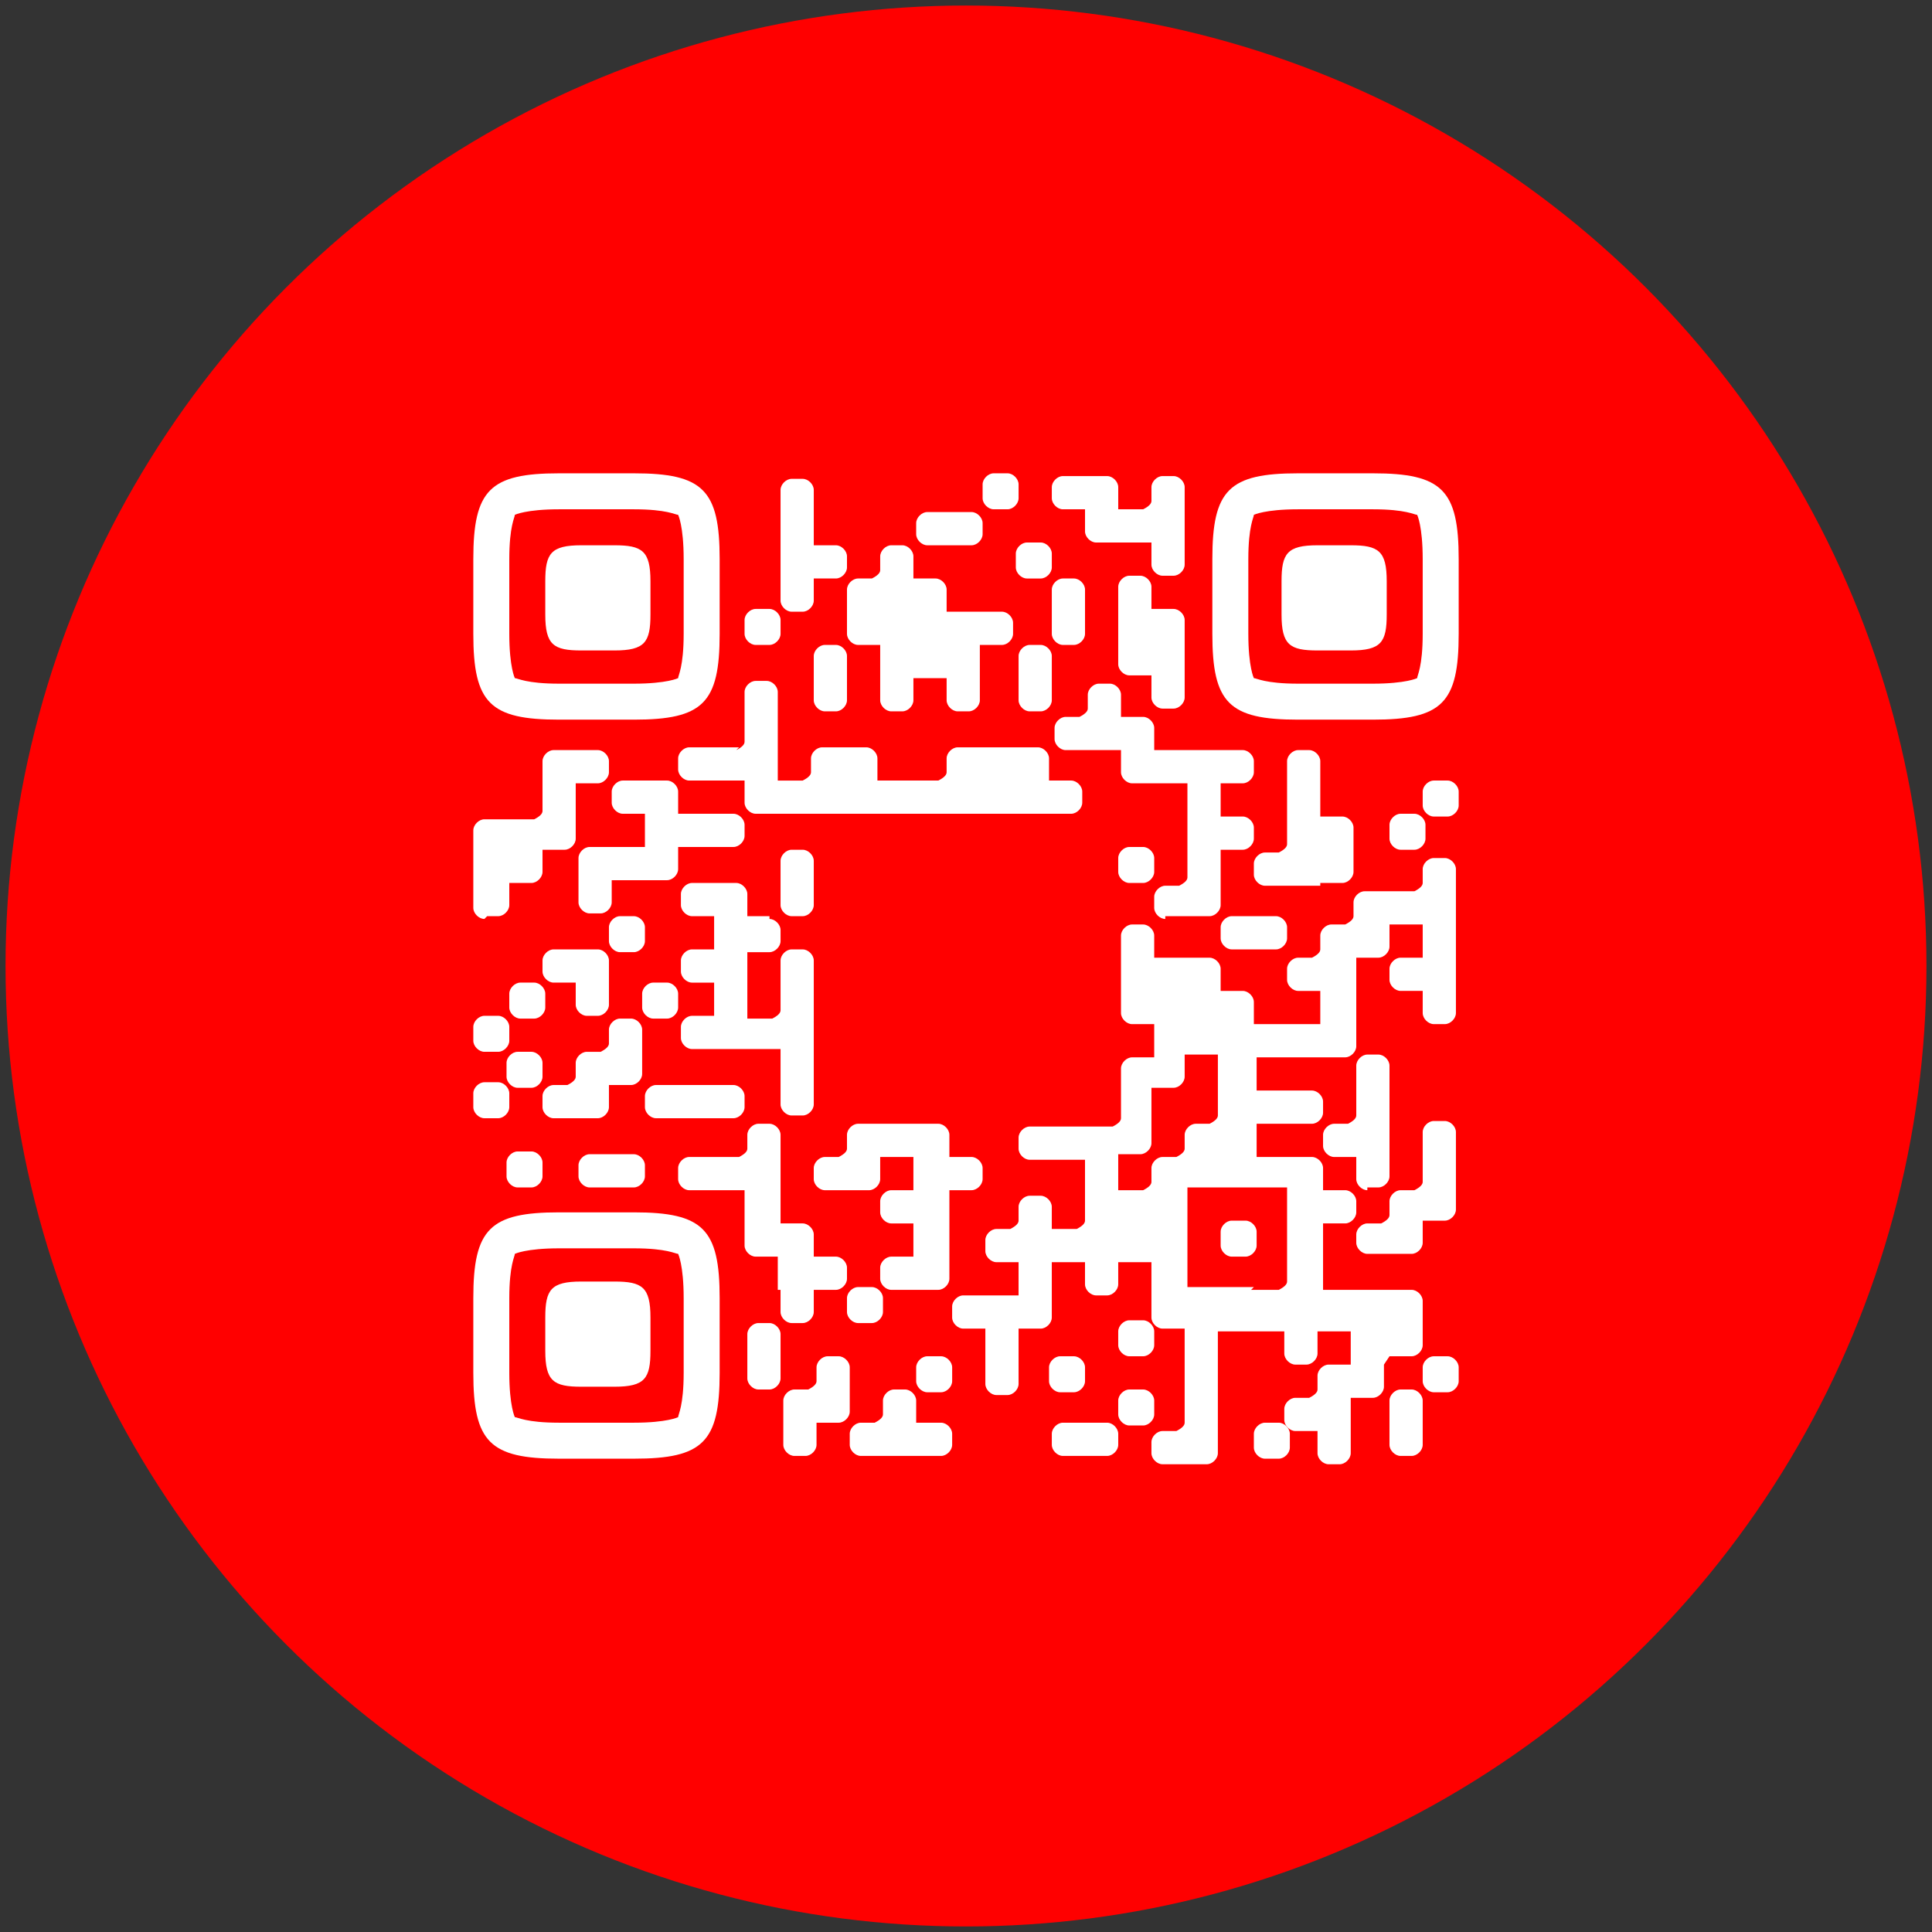 <?xml version="1.0" encoding="UTF-8"?> <svg xmlns="http://www.w3.org/2000/svg" id="Layer_4" version="1.1" viewBox="0 0 69.8 69.8"><rect x="0" y="0" width="69.8" height="69.8" fill="#333333" stroke="none"/><defs><style> .st0 { fill: #fff; } .st1 { fill: red; } </style></defs><circle class="st1" cx="34.9" cy="34.9" r="34.7"></circle><g><path class="st0" d="M35.9,18.4h.5c.2,0,.4-.2.4-.4v-.5c0-.2-.2-.4-.4-.4h-.5c-.2,0-.4.2-.4.4v.5c0,.2.2.4.4.4"></path><path class="st0" d="M38.4,18.4h.8v.8c0,.2.2.4.4.4h2v.8c0,.2.2.4.4.4h.4c.2,0,.4-.2.4-.4v-.8h0v-1.2h0v-.8c0-.2-.2-.4-.4-.4h-.4c-.2,0-.4.2-.4.4v.5c0,.1-.1.2-.3.3h-.9v-.8c0-.2-.2-.4-.4-.4h-1.6c-.2,0-.4.2-.4.4v.4c0,.2.2.4.4.4"></path><path class="st0" d="M33.5,19.7h1.6c.2,0,.4-.2.4-.4v-.4c0-.2-.2-.4-.4-.4h-1.6c-.2,0-.4.2-.4.4v.4c0,.2.2.4.4.4"></path><path class="st0" d="M37.1,19.6h.5c.2,0,.4.2.4.4v.5c0,.2-.2.4-.4.4h-.5c-.2,0-.4-.2-.4-.4v-.5c0-.2.2-.4.4-.4Z"></path><path class="st0" d="M28.6,22.1h.4c.2,0,.4-.2.4-.4v-.8h.8c.2,0,.4-.2.4-.4v-.4c0-.2-.2-.4-.4-.4h-.8v-1.2h0v-.8c0-.2-.2-.4-.4-.4h-.4c-.2,0-.4.2-.4.4v.8h0v1.2h0v1.2h0v.8c0,.2.2.4.4.4"></path><path class="st0" d="M30.6,22.1h0v.8c0,.2.2.4.4.4h.8v1.2h0v.8c0,.2.2.4.4.4h.4c.2,0,.4-.2.4-.4v-.8h1.2v.8c0,.2.2.4.4.4h.4c.2,0,.4-.2.4-.4v-.8h0v-1.2h.8c.2,0,.4-.2.4-.4v-.4c0-.2-.2-.4-.4-.4h-2v-.8c0-.2-.2-.4-.4-.4h-.8v-.8c0-.2-.2-.4-.4-.4h-.4c-.2,0-.4.2-.4.4v.5c0,.1-.1.2-.3.3h-.5c-.2,0-.4.2-.4.4v.8Z"></path><path class="st0" d="M41.2,20.8h-.4c-.2,0-.4.2-.4.4v.8h0v1.2h0v.8c0,.2.2.4.4.4h.8v.8c0,.2.2.4.4.4h.4c.2,0,.4-.2.4-.4v-.8h0v-1.2h0v-.8c0-.2-.2-.4-.4-.4h-.8v-.8c0-.2-.2-.4-.4-.4"></path><path class="st0" d="M27.3,23.3h.5c.2,0,.4-.2.4-.4v-.5c0-.2-.2-.4-.4-.4h-.5c-.2,0-.4.2-.4.4v.5c0,.2.2.4.4.4"></path><path class="st0" d="M38.4,23.3h.4c.2,0,.4-.2.4-.4v-.8h0v-.8c0-.2-.2-.4-.4-.4h-.4c-.2,0-.4.2-.4.4v.8h0v.8c0,.2.2.4.4.4"></path><path class="st0" d="M30.2,23.3h-.4c-.2,0-.4.2-.4.4v.8h0v.8c0,.2.2.4.4.4h.4c.2,0,.4-.2.4-.4v-.8h0v-.8c0-.2-.2-.4-.4-.4"></path><path class="st0" d="M37.6,23.3h-.4c-.2,0-.4.2-.4.4v.8h0v.8c0,.2.2.4.4.4h.4c.2,0,.4-.2.4-.4v-.8h0v-.8c0-.2-.2-.4-.4-.4"></path><path class="st0" d="M26.7,27h-1.8c-.2,0-.4.2-.4.4v.4c0,.2.2.4.4.4h2v.8c0,.2.2.4.4.4h11.4c.2,0,.4-.2.4-.4v-.4c0-.2-.2-.4-.4-.4h-.8v-.8c0-.2-.2-.4-.4-.4h-2.9c-.2,0-.4.2-.4.4v.5c0,.1-.1.2-.3.3h-2.2v-.8c0-.2-.2-.4-.4-.4h-1.6c-.2,0-.4.2-.4.4v.5c0,.1-.1.2-.3.3h-.9v-1.2h0v-1.2h0v-.8c0-.2-.2-.4-.4-.4h-.4c-.2,0-.4.2-.4.4v.8h0v1c0,.1-.1.2-.3.3"></path><path class="st0" d="M52.3,28.2h-.5c-.2,0-.4.2-.4.4v.5c0,.2.2.4.4.4h.5c.2,0,.4-.2.4-.4v-.5c0-.2-.2-.4-.4-.4"></path><path class="st0" d="M50.2,29.8v.5c0,.2.2.4.4.4h.5c.2,0,.4-.2.4-.4v-.5c0-.2-.2-.4-.4-.4h-.5c-.2,0-.4.2-.4.4"></path><path class="st0" d="M22.1,30.6h-.8c-.2,0-.4.2-.4.4v.8h0v.8c0,.2.2.4.4.4h.4c.2,0,.4-.2.4-.4v-.8h2c.2,0,.4-.2.4-.4v-.8h2c.2,0,.4-.2.4-.4v-.4c0-.2-.2-.4-.4-.4h-2v-.8c0-.2-.2-.4-.4-.4h-1.6c-.2,0-.4.2-.4.4v.4c0,.2.2.4.4.4h.8v1.2h-1.2Z"></path><path class="st0" d="M40.8,30.6h.5c.2,0,.4.2.4.4v.5c0,.2-.2.4-.4.4h-.5c-.2,0-.4-.2-.4-.4v-.5c0-.2.2-.4.4-.4Z"></path><path class="st0" d="M47.7,31.9h.8c.2,0,.4-.2.4-.4v-.8h0v-.8c0-.2-.2-.4-.4-.4h-.8v-1.2h0v-.8c0-.2-.2-.4-.4-.4h-.4c-.2,0-.4.2-.4.4v.8h0v1.2h0v1c0,.1-.1.2-.3.3h-.5c-.2,0-.4.2-.4.4v.4c0,.2.2.4.4.4h2Z"></path><path class="st0" d="M17.6,33.1h.4c.2,0,.4-.2.4-.4v-.8h.8c.2,0,.4-.2.4-.4v-.8h.8c.2,0,.4-.2.4-.4v-.8h0v-1.2h.8c.2,0,.4-.2.4-.4v-.4c0-.2-.2-.4-.4-.4h-1.6c-.2,0-.4.2-.4.4v.8h0v1c0,.1-.1.2-.3.3h-1.8c-.2,0-.4.2-.4.4v.8h0v1.2h0v.8c0,.2.2.4.4.4"></path><path class="st0" d="M28.6,33.1h.4c.2,0,.4-.2.4-.4v-.8h0v-.8c0-.2-.2-.4-.4-.4h-.4c-.2,0-.4.2-.4.4v.8h0v.8c0,.2.2.4.4.4"></path><path class="st0" d="M42.1,33.1h1.6c.2,0,.4-.2.4-.4v-.8h0v-1.2h.8c.2,0,.4-.2.4-.4v-.4c0-.2-.2-.4-.4-.4h-.8v-1.2h.8c.2,0,.4-.2.4-.4v-.4c0-.2-.2-.4-.4-.4h-3.2v-.8c0-.2-.2-.4-.4-.4h-.8v-.8c0-.2-.2-.4-.4-.4h-.4c-.2,0-.4.2-.4.4v.5c0,.1-.1.2-.3.3h-.5c-.2,0-.4.2-.4.4v.4c0,.2.2.4.4.4h2v.8c0,.2.2.4.4.4h2v1.2h0v1.2h0v1c0,.1-.1.2-.3.3h-.5c-.2,0-.4.2-.4.4v.4c0,.2.2.4.4.4"></path><path class="st0" d="M22.4,33.1h.5c.2,0,.4.2.4.4v.5c0,.2-.2.4-.4.4h-.5c-.2,0-.4-.2-.4-.4v-.5c0-.2.2-.4.4-.4Z"></path><path class="st0" d="M27.8,33.1h-.8v-.8c0-.2-.2-.4-.4-.4h-1.6c-.2,0-.4.2-.4.4v.4c0,.2.2.4.4.4h.8v1.2h-.8c-.2,0-.4.2-.4.4v.4c0,.2.2.4.4.4h.8v1.2h-.8c-.2,0-.4.2-.4.4v.4c0,.2.2.4.4.4h3.2v1.2h0v.8c0,.2.2.4.4.4h.4c.2,0,.4-.2.4-.4v-.8h0v-1.2h0v-1.2h0v-1.2h0v-.8c0-.2-.2-.4-.4-.4h-.4c-.2,0-.4.2-.4.4v.8h0v1c0,.1-.1.2-.3.3h-.9v-1.2h0v-1.2h.8c.2,0,.4-.2.4-.4v-.4c0-.2-.2-.4-.4-.4"></path><path class="st0" d="M44.5,34.3h1.6c.2,0,.4-.2.4-.4v-.4c0-.2-.2-.4-.4-.4h-1.6c-.2,0-.4.2-.4.4v.4c0,.2.2.4.4.4"></path><path class="st0" d="M20,34.3c-.2,0-.4.2-.4.4v.4c0,.2.2.4.4.4h.8v.8c0,.2.2.4.4.4h.4c.2,0,.4-.2.4-.4v-.8h0v-.8c0-.2-.2-.4-.4-.4h-1.6Z"></path><path class="st0" d="M19.3,35.5h-.5c-.2,0-.4.2-.4.4v.5c0,.2.2.4.4.4h.5c.2,0,.4-.2.4-.4v-.5c0-.2-.2-.4-.4-.4"></path><path class="st0" d="M23.6,36.8h.5c.2,0,.4-.2.4-.4v-.5c0-.2-.2-.4-.4-.4h-.5c-.2,0-.4.2-.4.4v.5c0,.2.2.4.4.4"></path><path class="st0" d="M17.5,38h.5c.2,0,.4-.2.4-.4v-.5c0-.2-.2-.4-.4-.4h-.5c-.2,0-.4.2-.4.4v.5c0,.2.2.4.4.4"></path><path class="st0" d="M18.7,38h.5c.2,0,.4.2.4.4v.5c0,.2-.2.4-.4.4h-.5c-.2,0-.4-.2-.4-.4v-.5c0-.2.2-.4.4-.4Z"></path><path class="st0" d="M17.5,40.4h.5c.2,0,.4-.2.4-.4v-.5c0-.2-.2-.4-.4-.4h-.5c-.2,0-.4.2-.4.4v.5c0,.2.2.4.4.4"></path><path class="st0" d="M20,40.4h1.6c.2,0,.4-.2.4-.4v-.8h.8c.2,0,.4-.2.4-.4v-.8h0v-.8c0-.2-.2-.4-.4-.4h-.4c-.2,0-.4.2-.4.4v.5c0,.1-.1.2-.3.3h-.5c-.2,0-.4.2-.4.4v.5c0,.1-.1.2-.3.3h-.5c-.2,0-.4.2-.4.4v.4c0,.2.2.4.4.4"></path><path class="st0" d="M23.7,40.4h2.8c.2,0,.4-.2.4-.4v-.4c0-.2-.2-.4-.4-.4h-2.8c-.2,0-.4.2-.4.4v.4c0,.2.2.4.4.4"></path><path class="st0" d="M18.7,41.6h.5c.2,0,.4.2.4.4v.5c0,.2-.2.4-.4.4h-.5c-.2,0-.4-.2-.4-.4v-.5c0-.2.2-.4.4-.4Z"></path><path class="st0" d="M21.3,42.9h1.6c.2,0,.4-.2.4-.4v-.4c0-.2-.2-.4-.4-.4h-1.6c-.2,0-.4.2-.4.4v.4c0,.2.2.4.4.4"></path><path class="st0" d="M49.4,42.9h.4c.2,0,.4-.2.4-.4v-.8h0v-1.2h0v-1.2h0v-.8c0-.2-.2-.4-.4-.4h-.4c-.2,0-.4.2-.4.4v.8h0v1c0,.1-.1.2-.3.3h-.5c-.2,0-.4.2-.4.4v.4c0,.2.2.4.4.4h.8v.8c0,.2.2.4.4.4"></path><path class="st0" d="M45,44.1h-.5c-.2,0-.4.2-.4.4v.5c0,.2.2.4.4.4h.5c.2,0,.4-.2.4-.4v-.5c0-.2-.2-.4-.4-.4"></path><path class="st0" d="M49,44.9c0,.2.2.4.4.4h1.6c.2,0,.4-.2.4-.4v-.8h.8c.2,0,.4-.2.4-.4v-.8h0v-1.2h0v-.8c0-.2-.2-.4-.4-.4h-.4c-.2,0-.4.2-.4.4v.8h0v1c0,.1-.1.2-.3.3h-.5c-.2,0-.4.2-.4.4v.5c0,.1-.1.2-.3.3h-.5c-.2,0-.4.2-.4.4v.4Z"></path><path class="st0" d="M32.3,46.6h1.6c.2,0,.4-.2.4-.4v-.8h0v-1.2h0v-1.2h.8c.2,0,.4-.2.4-.4v-.4c0-.2-.2-.4-.4-.4h-.8v-.8c0-.2-.2-.4-.4-.4h-2.9c-.2,0-.4.2-.4.4v.5c0,.1-.1.2-.3.3h-.5c-.2,0-.4.2-.4.4v.4c0,.2.2.4.4.4h1.6c.2,0,.4-.2.4-.4v-.8h1.2v1.2h-.8c-.2,0-.4.2-.4.4v.4c0,.2.2.4.4.4h.8v1.2h-.8c-.2,0-.4.2-.4.4v.4c0,.2.2.4.4.4"></path><path class="st0" d="M28.2,46.6v.8c0,.2.2.4.4.4h.4c.2,0,.4-.2.4-.4v-.8h.8c.2,0,.4-.2.4-.4v-.4c0-.2-.2-.4-.4-.4h-.8v-.8c0-.2-.2-.4-.4-.4h-.8v-1.2h0v-1.2h0v-.8c0-.2-.2-.4-.4-.4h-.4c-.2,0-.4.2-.4.4v.5c0,.1-.1.2-.3.3h-1.8c-.2,0-.4.2-.4.4v.4c0,.2.2.4.4.4h2v1.2h0v.8c0,.2.2.4.4.4h.8v1.2h0Z"></path><path class="st0" d="M31,47.8h.5c.2,0,.4-.2.4-.4v-.5c0-.2-.2-.4-.4-.4h-.5c-.2,0-.4.2-.4.4v.5c0,.2.2.4.4.4"></path><path class="st0" d="M40.8,49h.5c.2,0,.4-.2.4-.4v-.5c0-.2-.2-.4-.4-.4h-.5c-.2,0-.4.2-.4.4v.5c0,.2.2.4.4.4"></path><path class="st0" d="M28.2,49h0v-.8c0-.2-.2-.4-.4-.4h-.4c-.2,0-.4.2-.4.4v.8h0v.8c0,.2.2.4.4.4h.4c.2,0,.4-.2.4-.4v-.8Z"></path><path class="st0" d="M34,49h-.5c-.2,0-.4.2-.4.4v.5c0,.2.2.4.4.4h.5c.2,0,.4-.2.4-.4v-.5c0-.2-.2-.4-.4-.4"></path><path class="st0" d="M38.3,49h.5c.2,0,.4.2.4.4v.5c0,.2-.2.4-.4.4h-.5c-.2,0-.4-.2-.4-.4v-.5c0-.2.2-.4.4-.4Z"></path><path class="st0" d="M50.2,49h.8c.2,0,.4-.2.4-.4v-.8h0v-.8c0-.2-.2-.4-.4-.4h-3.2v-1.2h0v-1.2h.8c.2,0,.4-.2.4-.4v-.4c0-.2-.2-.4-.4-.4h-.8v-.8c0-.2-.2-.4-.4-.4h-2v-1.2h2c.2,0,.4-.2.4-.4v-.4c0-.2-.2-.4-.4-.4h-2v-1.2h3.2c.2,0,.4-.2.4-.4v-.8h0v-1.2h0v-1.2h.8c.2,0,.4-.2.4-.4v-.8h1.2v1.2h-.8c-.2,0-.4.2-.4.4v.4c0,.2.2.4.4.4h.8v.8c0,.2.2.4.4.4h.4c.2,0,.4-.2.4-.4v-.8h0v-1.2h0v-1.2h0v-1.2h0v-.8c0-.2-.2-.4-.4-.4h-.4c-.2,0-.4.2-.4.4v.5c0,.1-.1.2-.3.3h-1.8c-.2,0-.4.2-.4.4v.5c0,.1-.1.2-.3.3h-.5c-.2,0-.4.2-.4.4v.5c0,.1-.1.2-.3.3h-.5c-.2,0-.4.2-.4.4v.4c0,.2.2.4.4.4h.8v1.2h-2.4v-.8c0-.2-.2-.4-.4-.4h-.8v-.8c0-.2-.2-.4-.4-.4h-2v-.8c0-.2-.2-.4-.4-.4h-.4c-.2,0-.4.2-.4.4v.8h0v1.2h0v.8c0,.2.2.4.4.4h.8v1.2h-.8c-.2,0-.4.2-.4.4v.8h0v1c0,.1-.1.2-.3.3h-3c-.2,0-.4.2-.4.4v.4c0,.2.2.4.4.4h2v1.2h0v1c0,.1-.1.2-.3.3h-.9v-.8c0-.2-.2-.4-.4-.4h-.4c-.2,0-.4.2-.4.4v.5c0,.1-.1.2-.3.3h-.5c-.2,0-.4.2-.4.4v.4c0,.2.2.4.4.4h.8v1.2h-2c-.2,0-.4.2-.4.4v.4c0,.2.2.4.4.4h.8v1.2h0v.8c0,.2.2.4.4.4h.4c.2,0,.4-.2.4-.4v-.8h0v-1.2h.8c.2,0,.4-.2.4-.4v-.8h0v-1.2h1.2v.8c0,.2.2.4.4.4h.4c.2,0,.4-.2.4-.4v-.8h1.2v1.2h0v.8c0,.2.2.4.4.4h.8v1.2h0v1.2h0v1c0,.1-.1.2-.3.3h-.5c-.2,0-.4.2-.4.4v.4c0,.2.2.4.4.4h1.6c.2,0,.4-.2.4-.4v-.8h0v-1.2h0v-1.2h0v-1.2h2.4v.8c0,.2.2.4.4.4h.4c.2,0,.4-.2.4-.4v-.8h1.2v1.2h-.8c-.2,0-.4.2-.4.4v.5c0,.1-.1.2-.3.3h-.5c-.2,0-.4.2-.4.4v.4c0,.2.2.4.4.4h.8v.8c0,.2.2.4.4.4h.4c.2,0,.4-.2.4-.4v-.8h0v-1.2h.8c.2,0,.4-.2.4-.4v-.8ZM40.4,41.7h.8c.2,0,.4-.2.4-.4v-.8h0v-1.2h.8c.2,0,.4-.2.4-.4v-.8h1.2v1.2h0v1c0,.1-.1.2-.3.3h-.5c-.2,0-.4.2-.4.4v.5c0,.1-.1.2-.3.3h-.5c-.2,0-.4.2-.4.4v.5c0,.1-.1.2-.3.3h-.9v-1.2ZM45.3,46.5h-2.4v-1.2h0v-1.2h0v-1.2h3.6v1.2h0v1.2h0v1c0,.1-.1.2-.3.3h-1Z"></path><path class="st0" d="M52.3,49h-.5c-.2,0-.4.2-.4.4v.5c0,.2.2.4.4.4h.5c.2,0,.4-.2.4-.4v-.5c0-.2-.2-.4-.4-.4"></path><path class="st0" d="M30.7,50.2h0v-.8c0-.2-.2-.4-.4-.4h-.4c-.2,0-.4.2-.4.4v.5c0,.1-.1.2-.3.3h-.5c-.2,0-.4.2-.4.4v.8h0v.8c0,.2.2.4.4.4h.4c.2,0,.4-.2.4-.4v-.8h.8c.2,0,.4-.2.4-.4v-.8Z"></path><path class="st0" d="M40.8,50.2h.5c.2,0,.4.2.4.4v.5c0,.2-.2.4-.4.4h-.5c-.2,0-.4-.2-.4-.4v-.5c0-.2.2-.4.4-.4Z"></path><path class="st0" d="M51,50.2h-.4c-.2,0-.4.2-.4.4v.8h0v.8c0,.2.2.4.4.4h.4c.2,0,.4-.2.4-.4v-.8h0v-.8c0-.2-.2-.4-.4-.4"></path><path class="st0" d="M33.9,51.4h-.8v-.8c0-.2-.2-.4-.4-.4h-.4c-.2,0-.4.2-.4.4v.5c0,.1-.1.2-.3.3h-.5c-.2,0-.4.2-.4.4v.4c0,.2.2.4.4.4h2.9c.2,0,.4-.2.4-.4v-.4c0-.2-.2-.4-.4-.4"></path><path class="st0" d="M40,51.4h-1.6c-.2,0-.4.2-.4.4v.4c0,.2.2.4.4.4h1.6c.2,0,.4-.2.4-.4v-.4c0-.2-.2-.4-.4-.4"></path><path class="st0" d="M46.2,51.4h-.5c-.2,0-.4.2-.4.4v.5c0,.2.2.4.4.4h.5c.2,0,.4-.2.4-.4v-.5c0-.2-.2-.4-.4-.4"></path><path class="st0" d="M21,23.5h1.2c1.1,0,1.3-.3,1.3-1.3v-1.2c0-1.1-.3-1.3-1.3-1.3h-1.2c-1.1,0-1.3.3-1.3,1.3v1.2c0,1.1.3,1.3,1.3,1.3"></path><path class="st0" d="M20.2,26h2.7c2.5,0,3.1-.6,3.1-3.1v-2.7c0-2.5-.6-3.1-3.1-3.1h-2.7c-2.5,0-3.1.6-3.1,3.1v2.7c0,2.5.6,3.1,3.1,3.1M18.4,20.2c0-1.2.2-1.5.2-1.6,0,0,.4-.2,1.6-.2h2.7c1.2,0,1.5.2,1.6.2,0,0,.2.4.2,1.6v2.7c0,1.2-.2,1.5-.2,1.6,0,0-.4.2-1.6.2h-2.7c-1.2,0-1.5-.2-1.6-.2,0,0-.2-.4-.2-1.6v-2.7Z"></path><path class="st0" d="M46.9,26h2.7c2.5,0,3.1-.6,3.1-3.1v-2.7c0-2.5-.6-3.1-3.1-3.1h-2.7c-2.5,0-3.1.6-3.1,3.1v2.7c0,2.5.6,3.1,3.1,3.1M45.1,20.2c0-1.2.2-1.5.2-1.6,0,0,.4-.2,1.6-.2h2.7c1.2,0,1.5.2,1.6.2,0,0,.2.4.2,1.6v2.7c0,1.2-.2,1.5-.2,1.6,0,0-.4.2-1.6.2h-2.7c-1.2,0-1.5-.2-1.6-.2,0,0-.2-.4-.2-1.6v-2.7Z"></path><path class="st0" d="M47.6,23.5h1.2c1.1,0,1.3-.3,1.3-1.3v-1.2c0-1.1-.3-1.3-1.3-1.3h-1.2c-1.1,0-1.3.3-1.3,1.3v1.2c0,1.1.3,1.3,1.3,1.3"></path><path class="st0" d="M22.9,43.8h-2.7c-2.5,0-3.1.6-3.1,3.1v2.7c0,2.5.6,3.1,3.1,3.1h2.7c2.5,0,3.1-.6,3.1-3.1v-2.7c0-2.5-.6-3.1-3.1-3.1M24.7,49.6c0,1.2-.2,1.5-.2,1.6,0,0-.4.2-1.6.2h-2.7c-1.2,0-1.5-.2-1.6-.2,0,0-.2-.4-.2-1.6v-2.7c0-1.2.2-1.5.2-1.6,0,0,.4-.2,1.6-.2h2.7c1.2,0,1.5.2,1.6.2,0,0,.2.4.2,1.6v2.7Z"></path><path class="st0" d="M22.2,46.3h-1.2c-1.1,0-1.3.3-1.3,1.3v1.2c0,1.1.3,1.3,1.3,1.3h1.2c1.1,0,1.3-.3,1.3-1.3v-1.2c0-1.1-.3-1.3-1.3-1.3"></path></g></svg> 